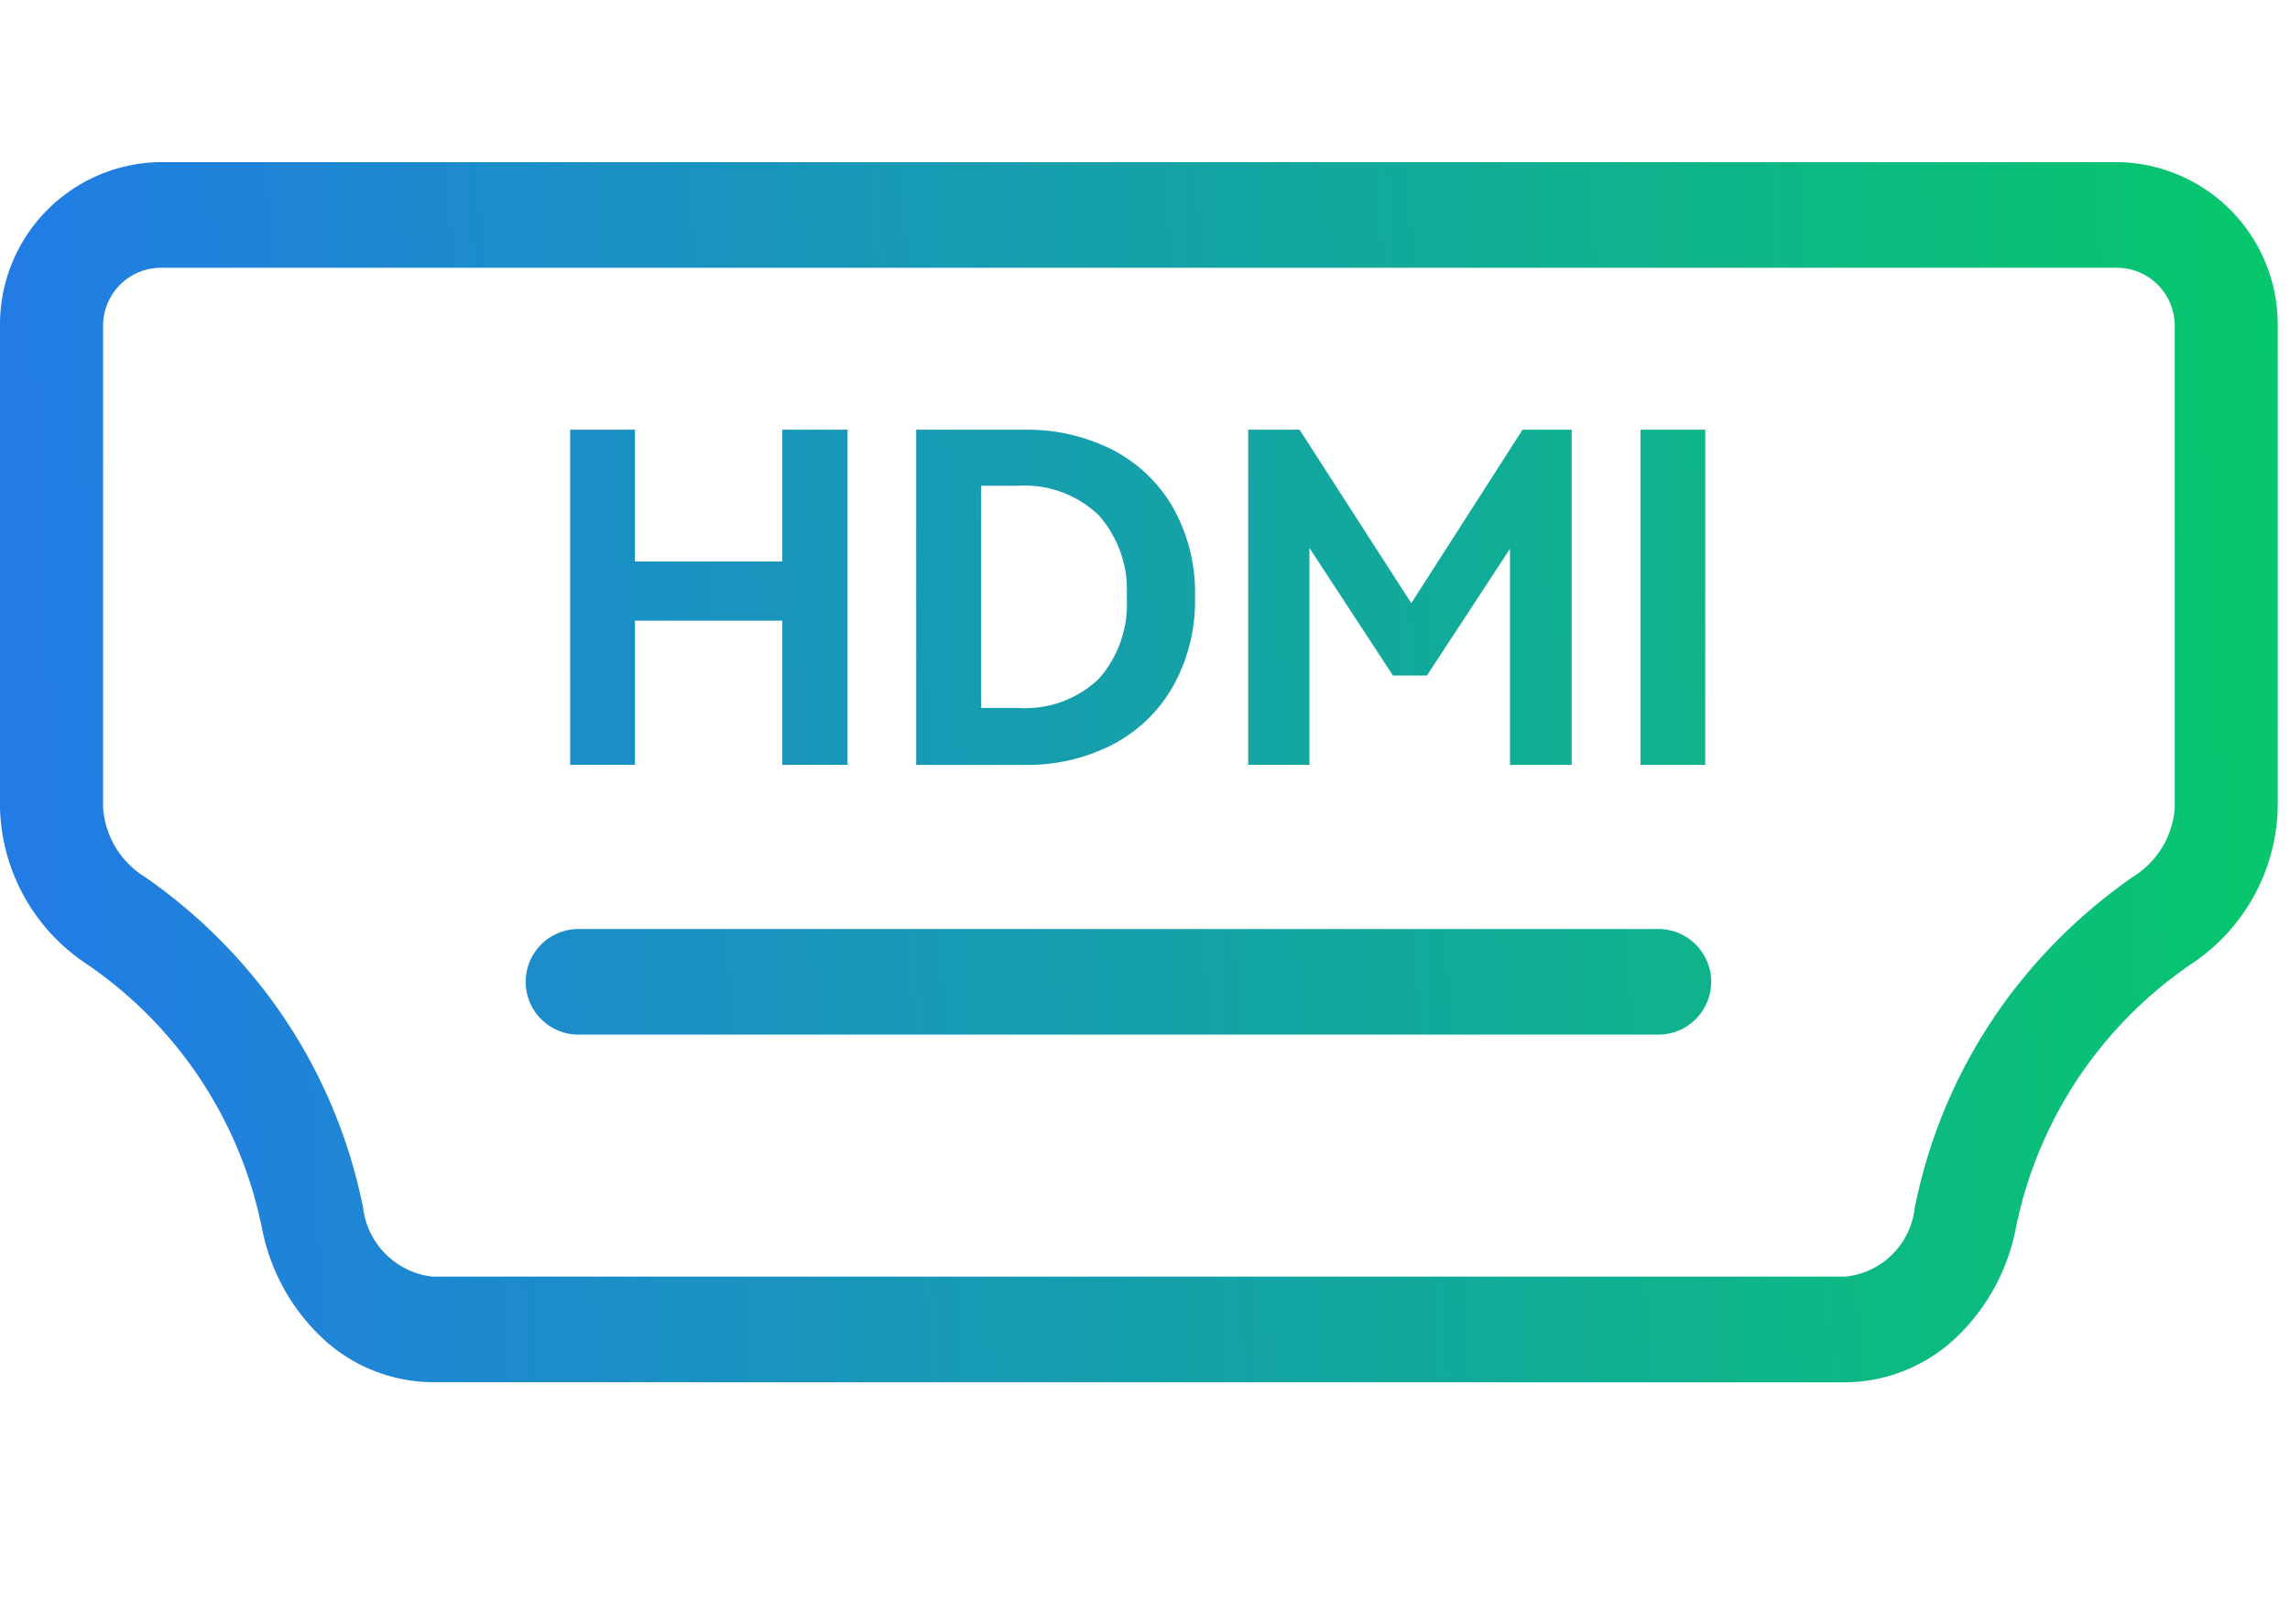 <svg xmlns="http://www.w3.org/2000/svg" xmlns:xlink="http://www.w3.org/1999/xlink" width="86" height="61" viewBox="0 0 86 61">
  <defs>
    <linearGradient id="linear-gradient" y1="0.183" x2="1" y2="0.161" gradientUnits="objectBoundingBox">
      <stop offset="0" stop-color="#227ce4"/>
      <stop offset="1" stop-color="#01d752"/>
    </linearGradient>
    <clipPath id="clip-path">
      <rect id="矩形_21466" data-name="矩形 21466" width="86" height="61" transform="translate(1470 1317)" fill="#fff"/>
    </clipPath>
  </defs>
  <g id="蒙版组_3180" data-name="蒙版组 3180" transform="translate(-1470 -1317)" clip-path="url(#clip-path)">
    <path id="联合_74" data-name="联合 74" d="M16.228,45.822a6.114,6.114,0,0,1-4.245-1.775A7.653,7.653,0,0,1,9.846,40.08a15.776,15.776,0,0,0-6.587-9.961A7.251,7.251,0,0,1,0,24.264V6.168A6.1,6.1,0,0,1,6.021,0h73.5a6.1,6.1,0,0,1,6.018,6.168v18.1a7.248,7.248,0,0,1-3.261,5.858,15.791,15.791,0,0,0-6.584,9.96,7.669,7.669,0,0,1-2.135,3.965,6.115,6.115,0,0,1-4.248,1.775ZM3.872,6.168v18.1a3.323,3.323,0,0,0,1.558,2.57,20.22,20.22,0,0,1,4.62,4.43,19.68,19.68,0,0,1,3.586,8.007,2.961,2.961,0,0,0,2.592,2.581H69.315a2.918,2.918,0,0,0,2.592-2.579,19.675,19.675,0,0,1,3.586-8.01,20.319,20.319,0,0,1,4.617-4.43,3.32,3.32,0,0,0,1.561-2.57V6.168a2.177,2.177,0,0,0-2.146-2.2H6.021A2.177,2.177,0,0,0,3.872,6.168Zm17.809,26.6a1.983,1.983,0,0,1,0-3.965H62.324a1.983,1.983,0,0,1,0,3.965Zm39.926-10.13V10.051h2.432V22.637Zm-4.9,0V14.521l-3.121,4.763H52.313L49.175,14.49v8.147h-2.3V10.051h1.931L53,16.565l4.178-6.514h1.846V22.637Zm-22.3,0V10.051h4.094a7.074,7.074,0,0,1,3.247.738,5.536,5.536,0,0,1,2.289,2.16,6.5,6.5,0,0,1,.841,3.376,6.565,6.565,0,0,1-.841,3.389,5.55,5.55,0,0,1-2.281,2.175,6.964,6.964,0,0,1-3.256.749ZM36.847,20.5h1.376a4.026,4.026,0,0,0,3.034-1.084,4.242,4.242,0,0,0,1.056-3.1,4.209,4.209,0,0,0-1.065-3.069,4.035,4.035,0,0,0-3.026-1.092H36.847ZM29.38,22.637V17.221H23.844v5.416H21.412V10.051h2.432V15H29.38V10.051h2.449V22.637Z" transform="translate(1470 1323.088)" fill="url(#linear-gradient)"/>
  </g>
</svg>
